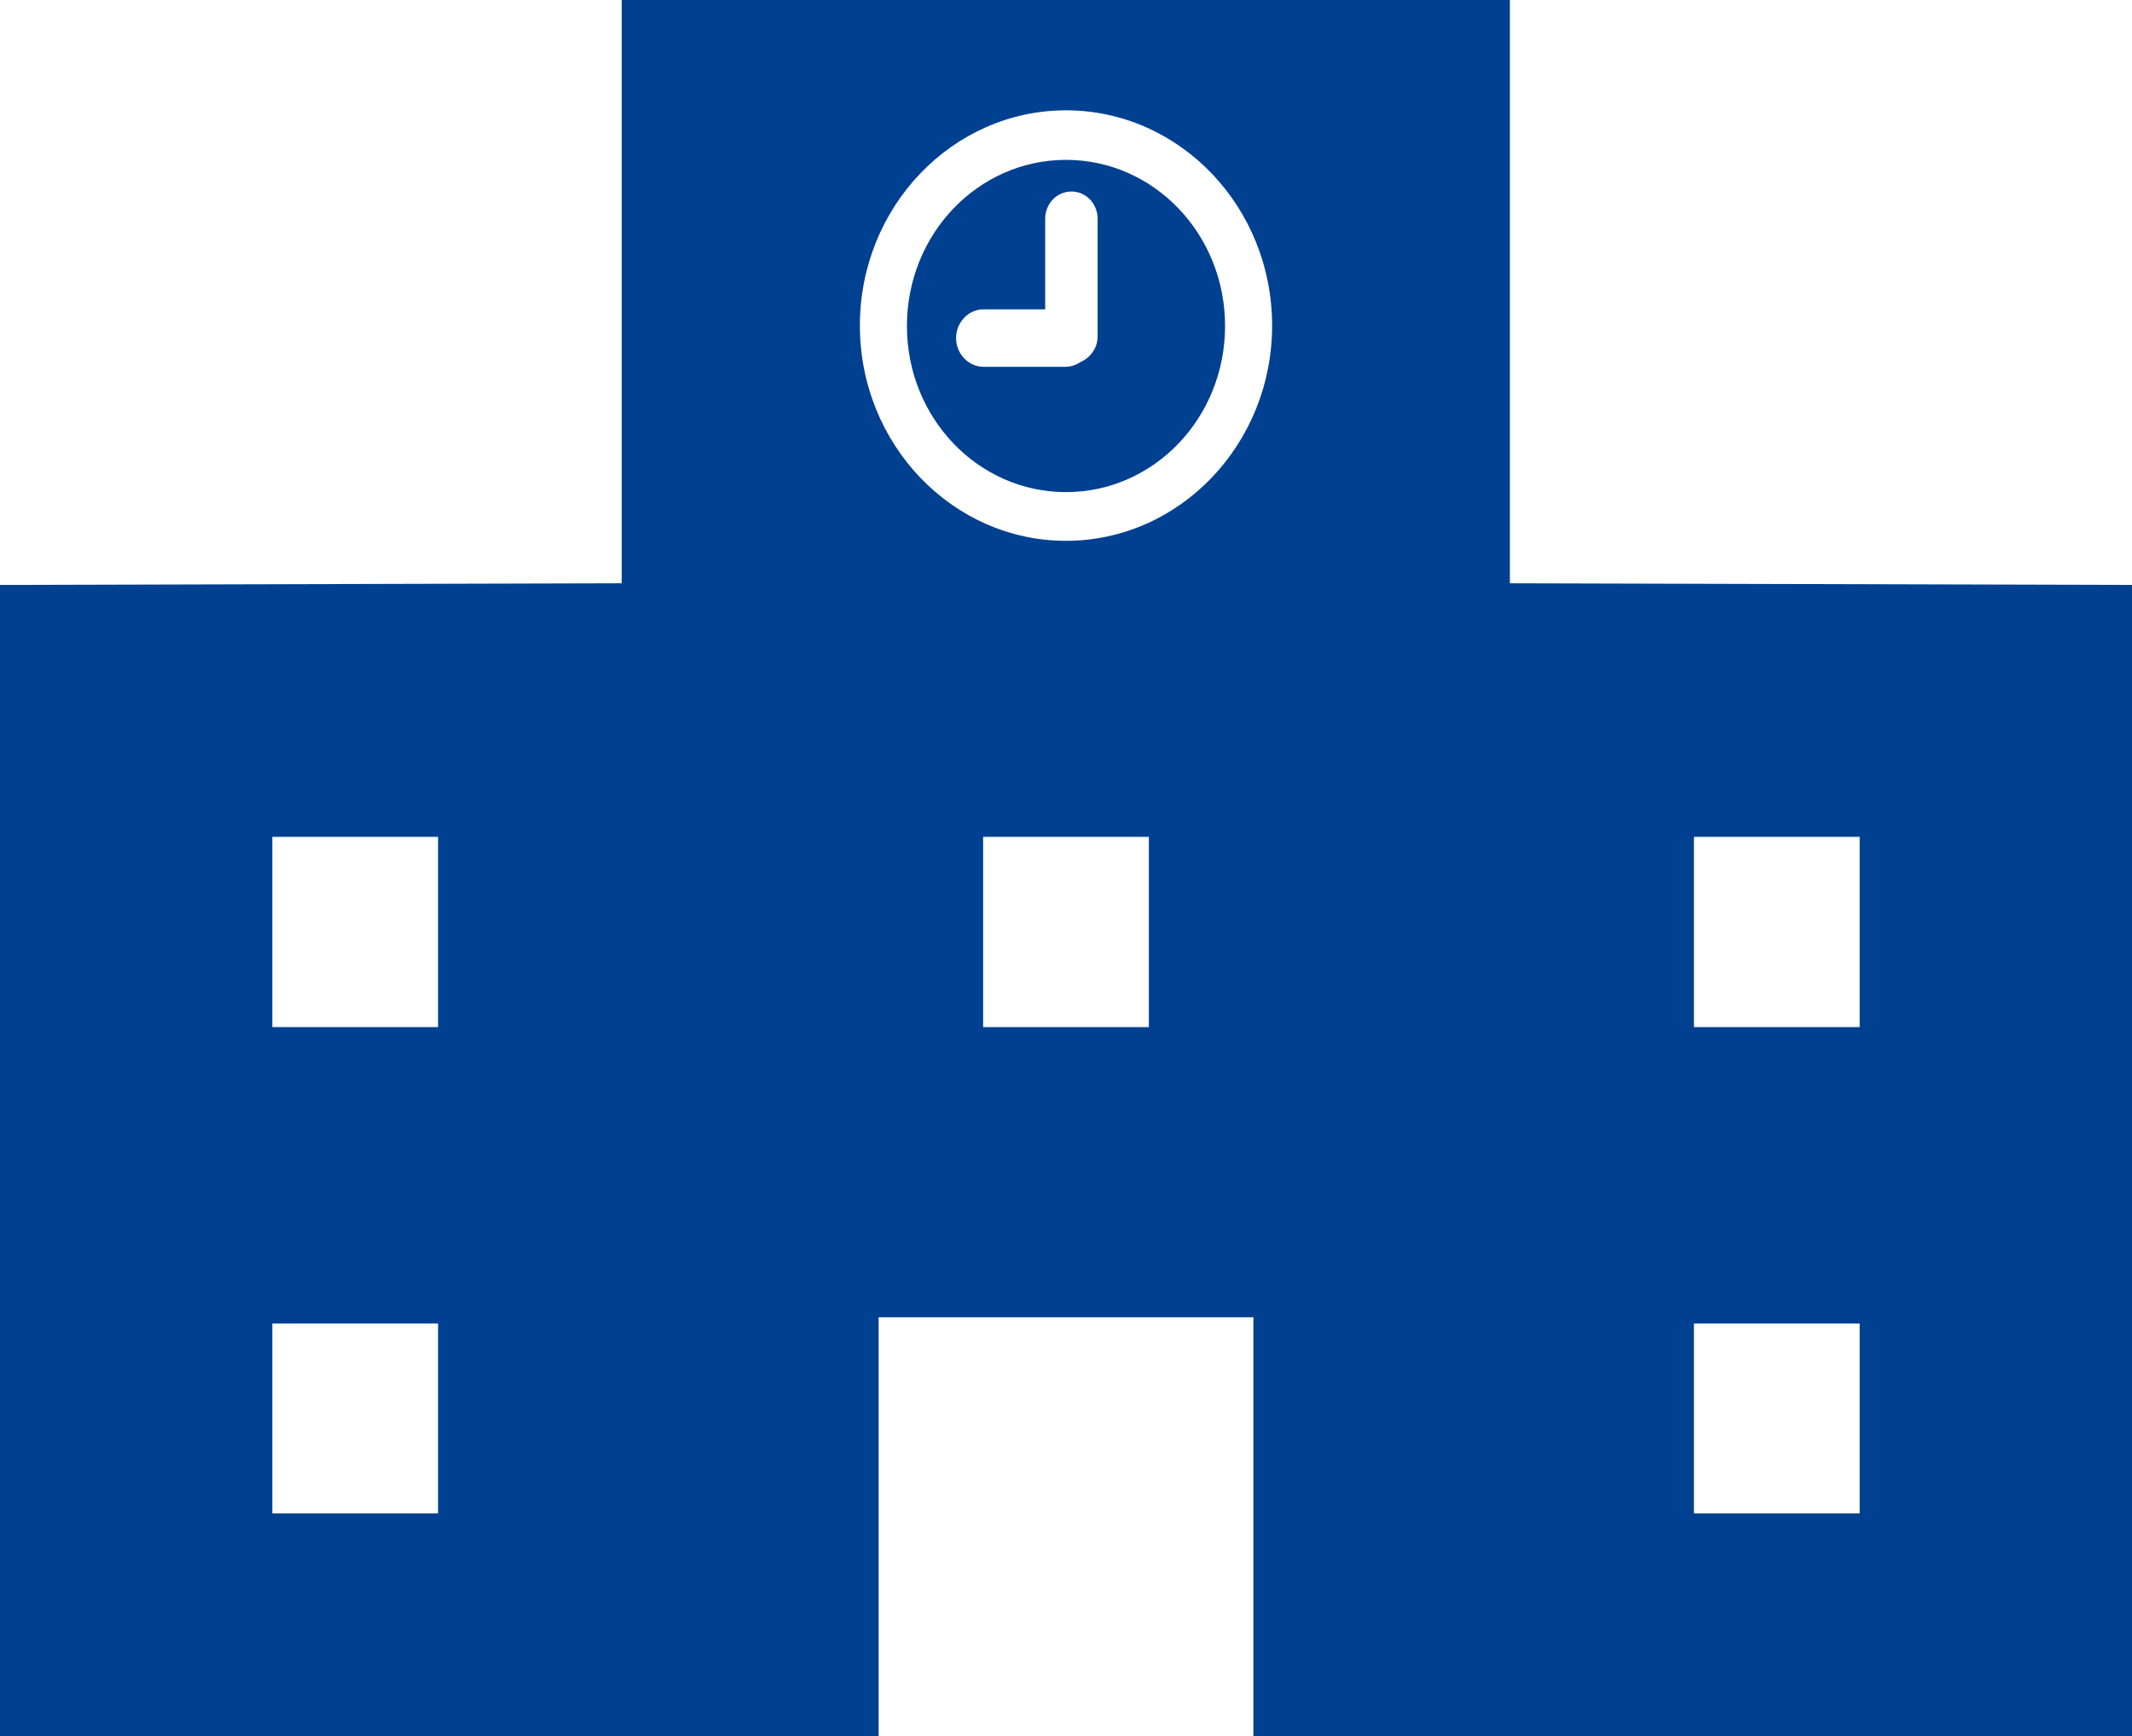<?xml version="1.0" encoding="utf-8"?>
<!-- Generator: Adobe Illustrator 28.3.0, SVG Export Plug-In . SVG Version: 6.00 Build 0)  -->
<svg version="1.1" id="_x32_" xmlns="http://www.w3.org/2000/svg" xmlns:xlink="http://www.w3.org/1999/xlink" x="0px" y="0px"
	 viewBox="0 0 512 417" style="enable-background:new 0 0 512 417;" xml:space="preserve">
<style type="text/css">
	.st0{fill:#004091;}
</style>
<g>
	<path class="st0" d="M362.6,140.1V0H149.3v140.1L0,140.5V417h211V316.4h90V417h211V140.5L362.6,140.1z M105.2,363.5H65.4v-45.6
		h39.8V363.5z M105.2,246.7H65.4V201h39.8V246.7z M275.9,246.7h-39.8V201h39.8V246.7z M256,129.9c-27.3,0-49.5-23.2-49.5-51.7
		s22.2-51.7,49.5-51.7s49.5,23.2,49.5,51.7S283.3,129.9,256,129.9z M446.6,363.5h-39.8v-45.6h39.8V363.5z M446.6,246.7h-39.8V201
		h39.8V246.7z"/>
	<path class="st0" d="M256,38.4c-21.1,0-38.2,17.8-38.2,39.9s17.1,39.9,38.2,39.9s38.2-17.8,38.2-39.9S277.1,38.4,256,38.4z
		 M263.6,80.8c0,2.8-1.8,5.2-4.2,6.2c-1,0.7-2.3,1.1-3.6,1.1h-19.6c-3.6,0-6.6-3.1-6.6-6.9s3-6.9,6.6-6.9H251V52.6
		c0-3.7,2.8-6.6,6.3-6.6c3.5,0,6.3,2.9,6.3,6.6L263.6,80.8L263.6,80.8z"/>
</g>
</svg>
